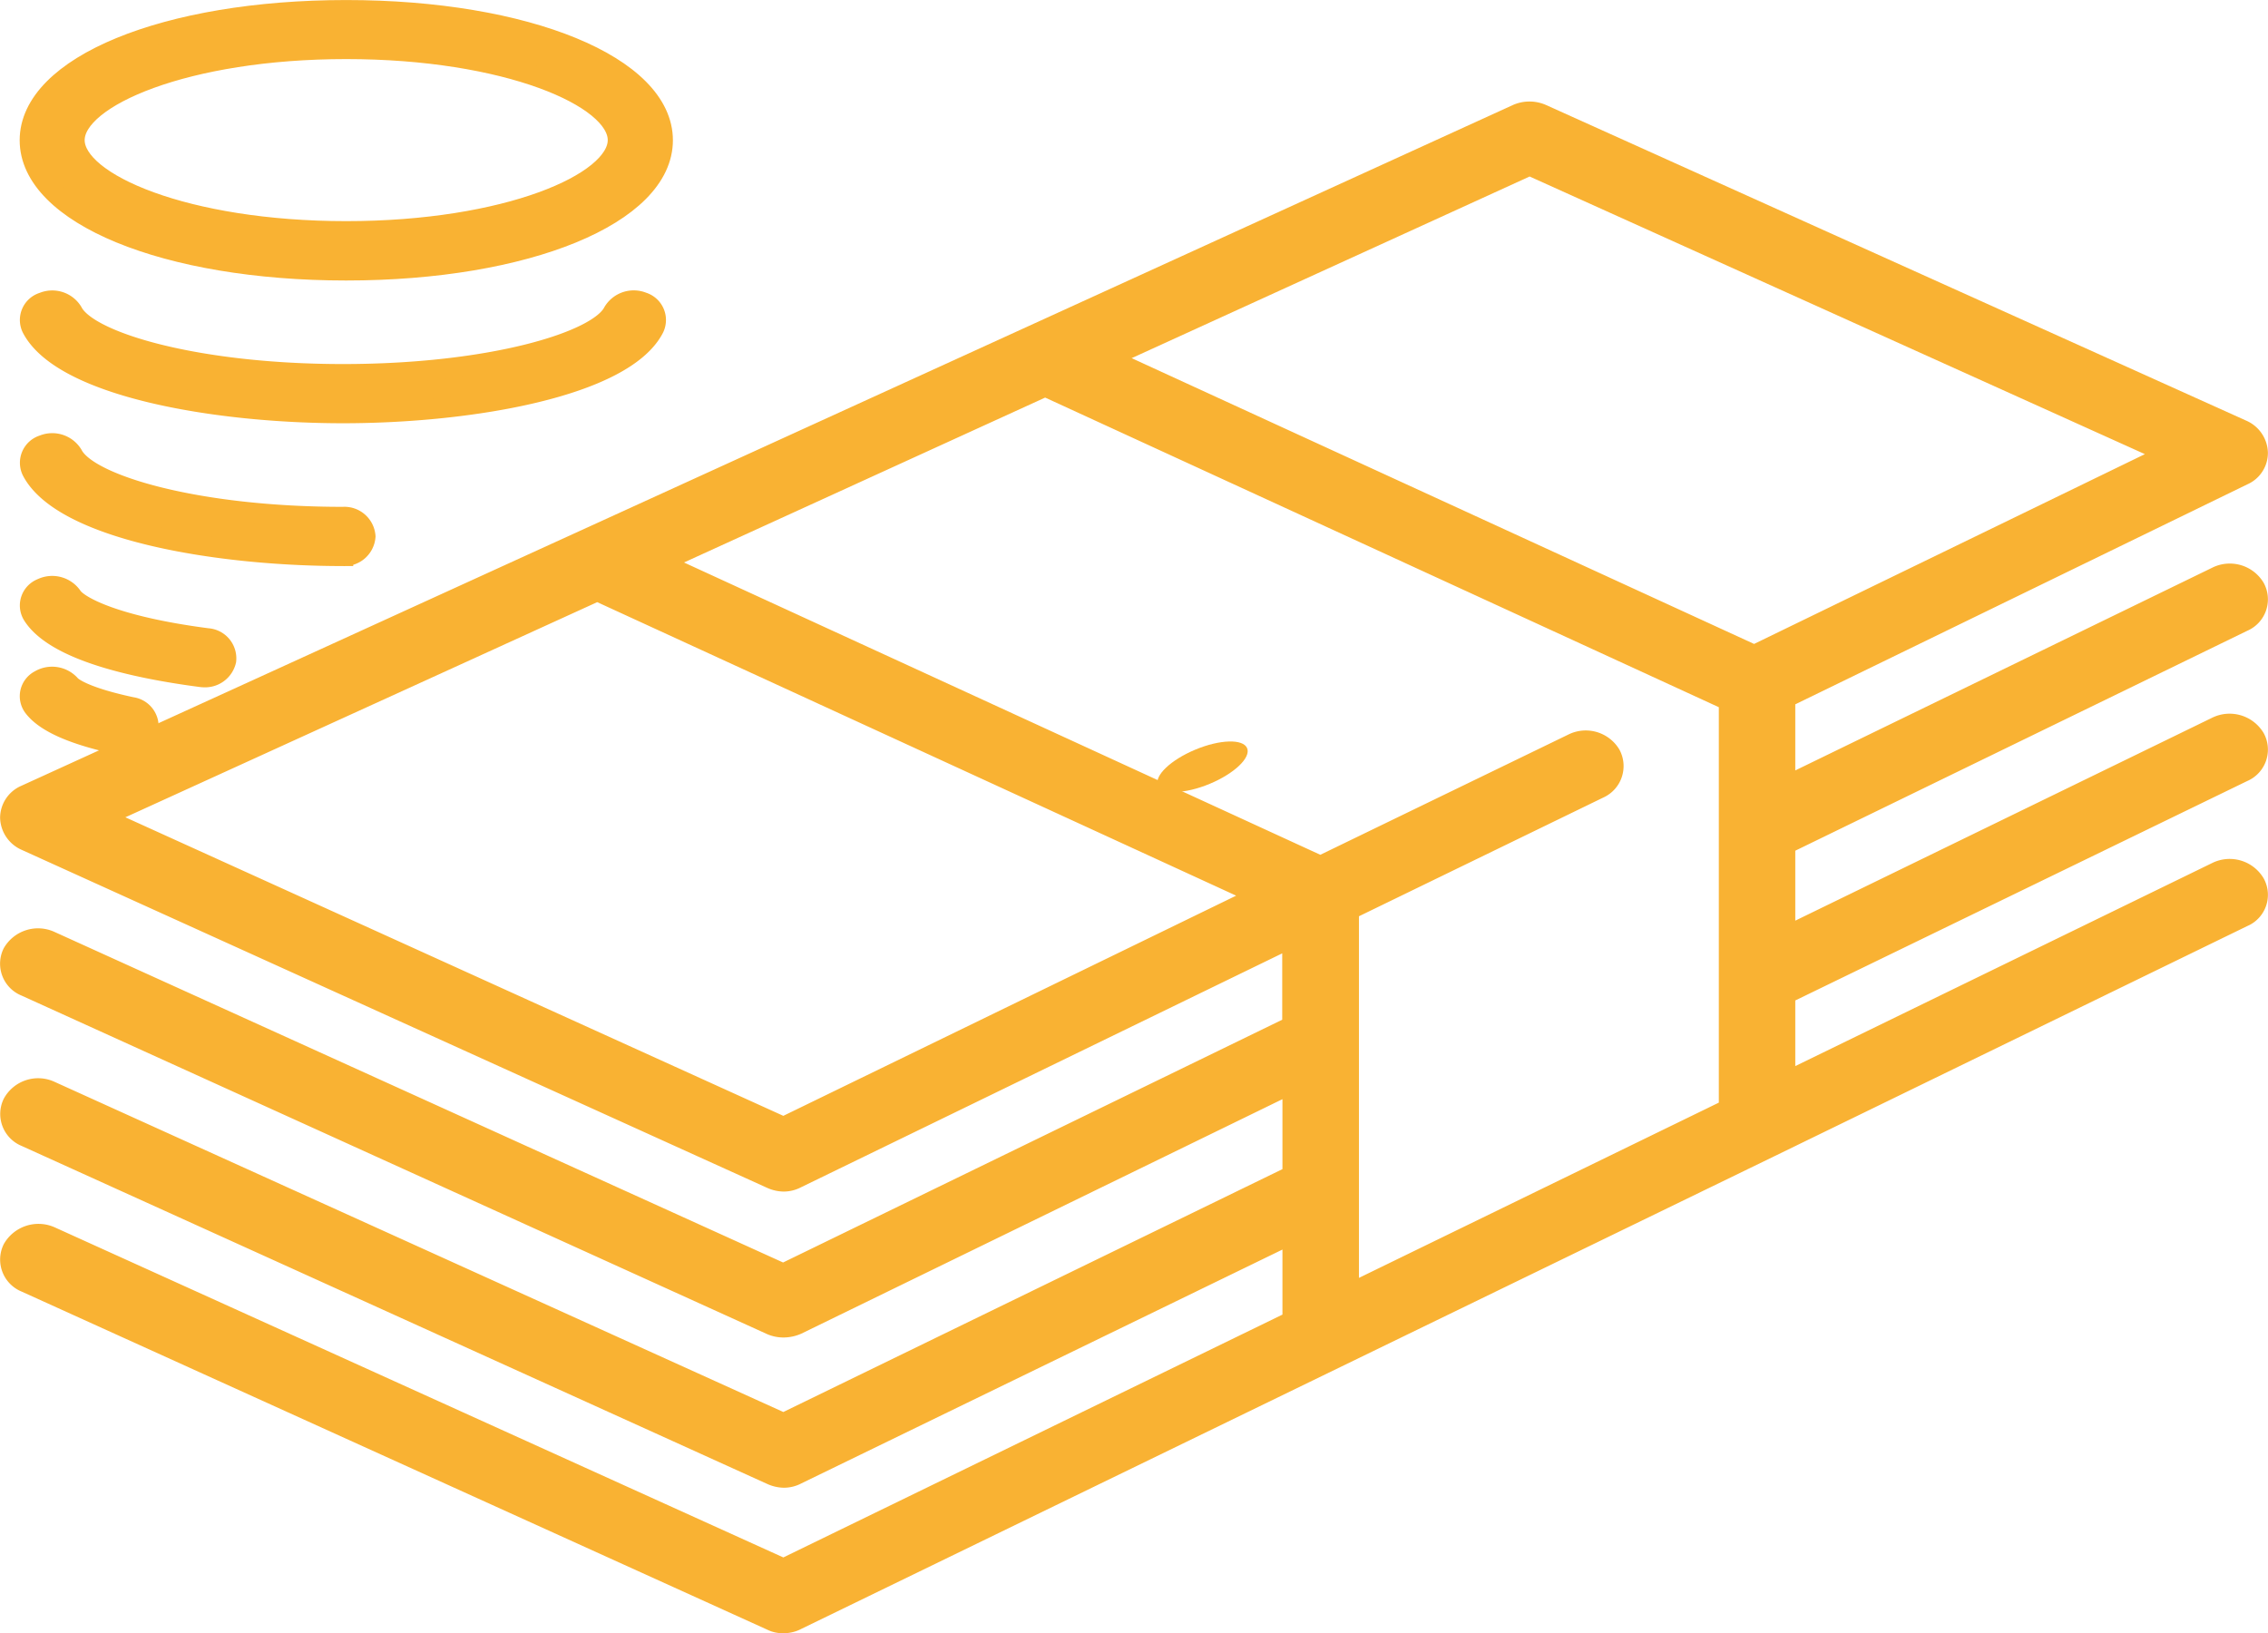 <svg xmlns="http://www.w3.org/2000/svg" width="111.6" height="80.359" viewBox="0 0 111.6 80.359">
  <g id="Raggruppa_1045" data-name="Raggruppa 1045" transform="translate(-646.595 -1760.033)">
    <path id="Tracciato_1962" data-name="Tracciato 1962" d="M111.177,36.044a1.684,1.684,0,0,0,.8-2.366,1.95,1.95,0,0,0-2.533-.745L88.934,42.916V39.474l22.243-10.823a1.684,1.684,0,0,0,.8-2.366,1.938,1.938,0,0,0-2.533-.733L88.934,35.524V32.271l22.243-10.823a1.692,1.692,0,0,0,1.013-1.573,1.767,1.767,0,0,0-1.064-1.561L76.672,2.783a2.016,2.016,0,0,0-1.634,0L1.646,36.28A1.724,1.724,0,0,0,.6,37.854a1.77,1.77,0,0,0,1.051,1.573L38.33,56.057a2.036,2.036,0,0,0,.823.189,1.851,1.851,0,0,0,.861-.213L63.689,44.525v3.265L39.128,59.736,3.28,43.472a1.944,1.944,0,0,0-2.5.8,1.692,1.692,0,0,0,.874,2.33L38.342,63.26a2.007,2.007,0,0,0,.823.166,2.166,2.166,0,0,0,.861-.189L63.7,51.7v3.442L39.14,67.093,3.293,50.853a1.925,1.925,0,0,0-2.508.816A1.7,1.7,0,0,0,1.659,54l36.683,16.63a2.036,2.036,0,0,0,.823.189,1.851,1.851,0,0,0,.861-.213L63.7,59.1V62.3L39.14,74.249,3.293,58.009a1.96,1.96,0,0,0-2.508.816,1.7,1.7,0,0,0,.874,2.342L38.342,77.8a1.7,1.7,0,0,0,.823.177,1.851,1.851,0,0,0,.861-.213L87.921,54.5l23.256-11.319a1.671,1.671,0,0,0,.8-2.354,1.942,1.942,0,0,0-2.533-.745L88.934,50.072V46.843ZM75.862,6.3l30.274,13.661L86.907,29.3,56.279,15.238ZM39.14,52.52,6.764,37.83,29.982,27.244,61.421,41.686ZM67.464,42.7,79.484,36.86a1.7,1.7,0,0,0,.8-2.354,1.926,1.926,0,0,0-2.521-.745l-12.2,5.914L34.251,25.292l17.772-8.114L85.172,32.413V51.87L67.464,60.493Z" transform="translate(646 1762.418)" fill="#f9b233"/>
    <path id="Tracciato_1963" data-name="Tracciato 1963" d="M16.714,13.821c8.876,0,15.575-2.754,15.575-6.4s-6.692-6.4-15.575-6.4S1.146,3.773,1.146,7.42,7.838,13.821,16.714,13.821Zm0-10.895c7.88,0,13.369,2.366,13.369,4.487S24.594,11.9,16.714,11.9,3.344,9.534,3.344,7.414,8.841,2.926,16.714,2.926Z" transform="translate(646.917 1759.514)" fill="#f9b233" stroke="#f9b233" stroke-width="1"/>
    <path id="Tracciato_1964" data-name="Tracciato 1964" d="M31.876,4.011a.911.911,0,0,0-.55-1.267,1.176,1.176,0,0,0-1.456.485C29.113,4.7,23.817,6.281,16.576,6.281S4.038,4.7,3.273,3.229A1.169,1.169,0,0,0,1.818,2.75a.9.9,0,0,0-.55,1.261c1.493,2.871,8.98,4.183,15.308,4.183S30.4,6.882,31.876,4.011Z" transform="translate(646.898 1772.165)" fill="#f9b233" stroke="#f9b233" stroke-width="1"/>
    <path id="Tracciato_1965" data-name="Tracciato 1965" d="M17.675,7.8a1.033,1.033,0,0,0-1.1-.957c-7.234,0-12.537-1.584-13.3-3.058a1.176,1.176,0,0,0-1.456-.478.908.908,0,0,0-.55,1.267c1.493,2.871,8.98,4.183,15.308,4.183A1.038,1.038,0,0,0,17.675,7.8Z" transform="translate(646.898 1778.629)" fill="#f9b233" stroke="#f9b233" stroke-width="1"/>
    <path id="Tracciato_1966" data-name="Tracciato 1966" d="M9.736,8.279a1.058,1.058,0,0,0,1.084-.815A.986.986,0,0,0,9.9,6.371C5.28,5.77,3.52,4.755,3.237,4.3a1.19,1.19,0,0,0-1.493-.381.893.893,0,0,0-.438,1.3C2.42,6.992,6.416,7.852,9.573,8.266A1.274,1.274,0,0,0,9.736,8.279Z" transform="translate(646.898 1785.073)" fill="#f9b233" stroke="#f9b233" stroke-width="1"/>
    <path id="Tracciato_1967" data-name="Tracciato 1967" d="M3.171,4.767a1.2,1.2,0,0,0-1.53-.246.88.88,0,0,0-.275,1.332c.6.763,2.005,1.371,4.286,1.849a1.182,1.182,0,0,0,.26.026A1.09,1.09,0,0,0,6.981,7a.957.957,0,0,0-.81-1.157C3.631,5.3,3.193,4.786,3.171,4.767Z" transform="translate(646.898 1788.989)" fill="#f9b233" stroke="#f9b233" stroke-width="1"/>
    <ellipse id="Ellisse_56" data-name="Ellisse 56" cx="0.913" cy="2.376" rx="0.913" ry="2.376" transform="translate(703.924 1799.515) rotate(-112.575)" fill="#f9b233"/>
  </g>
</svg>
